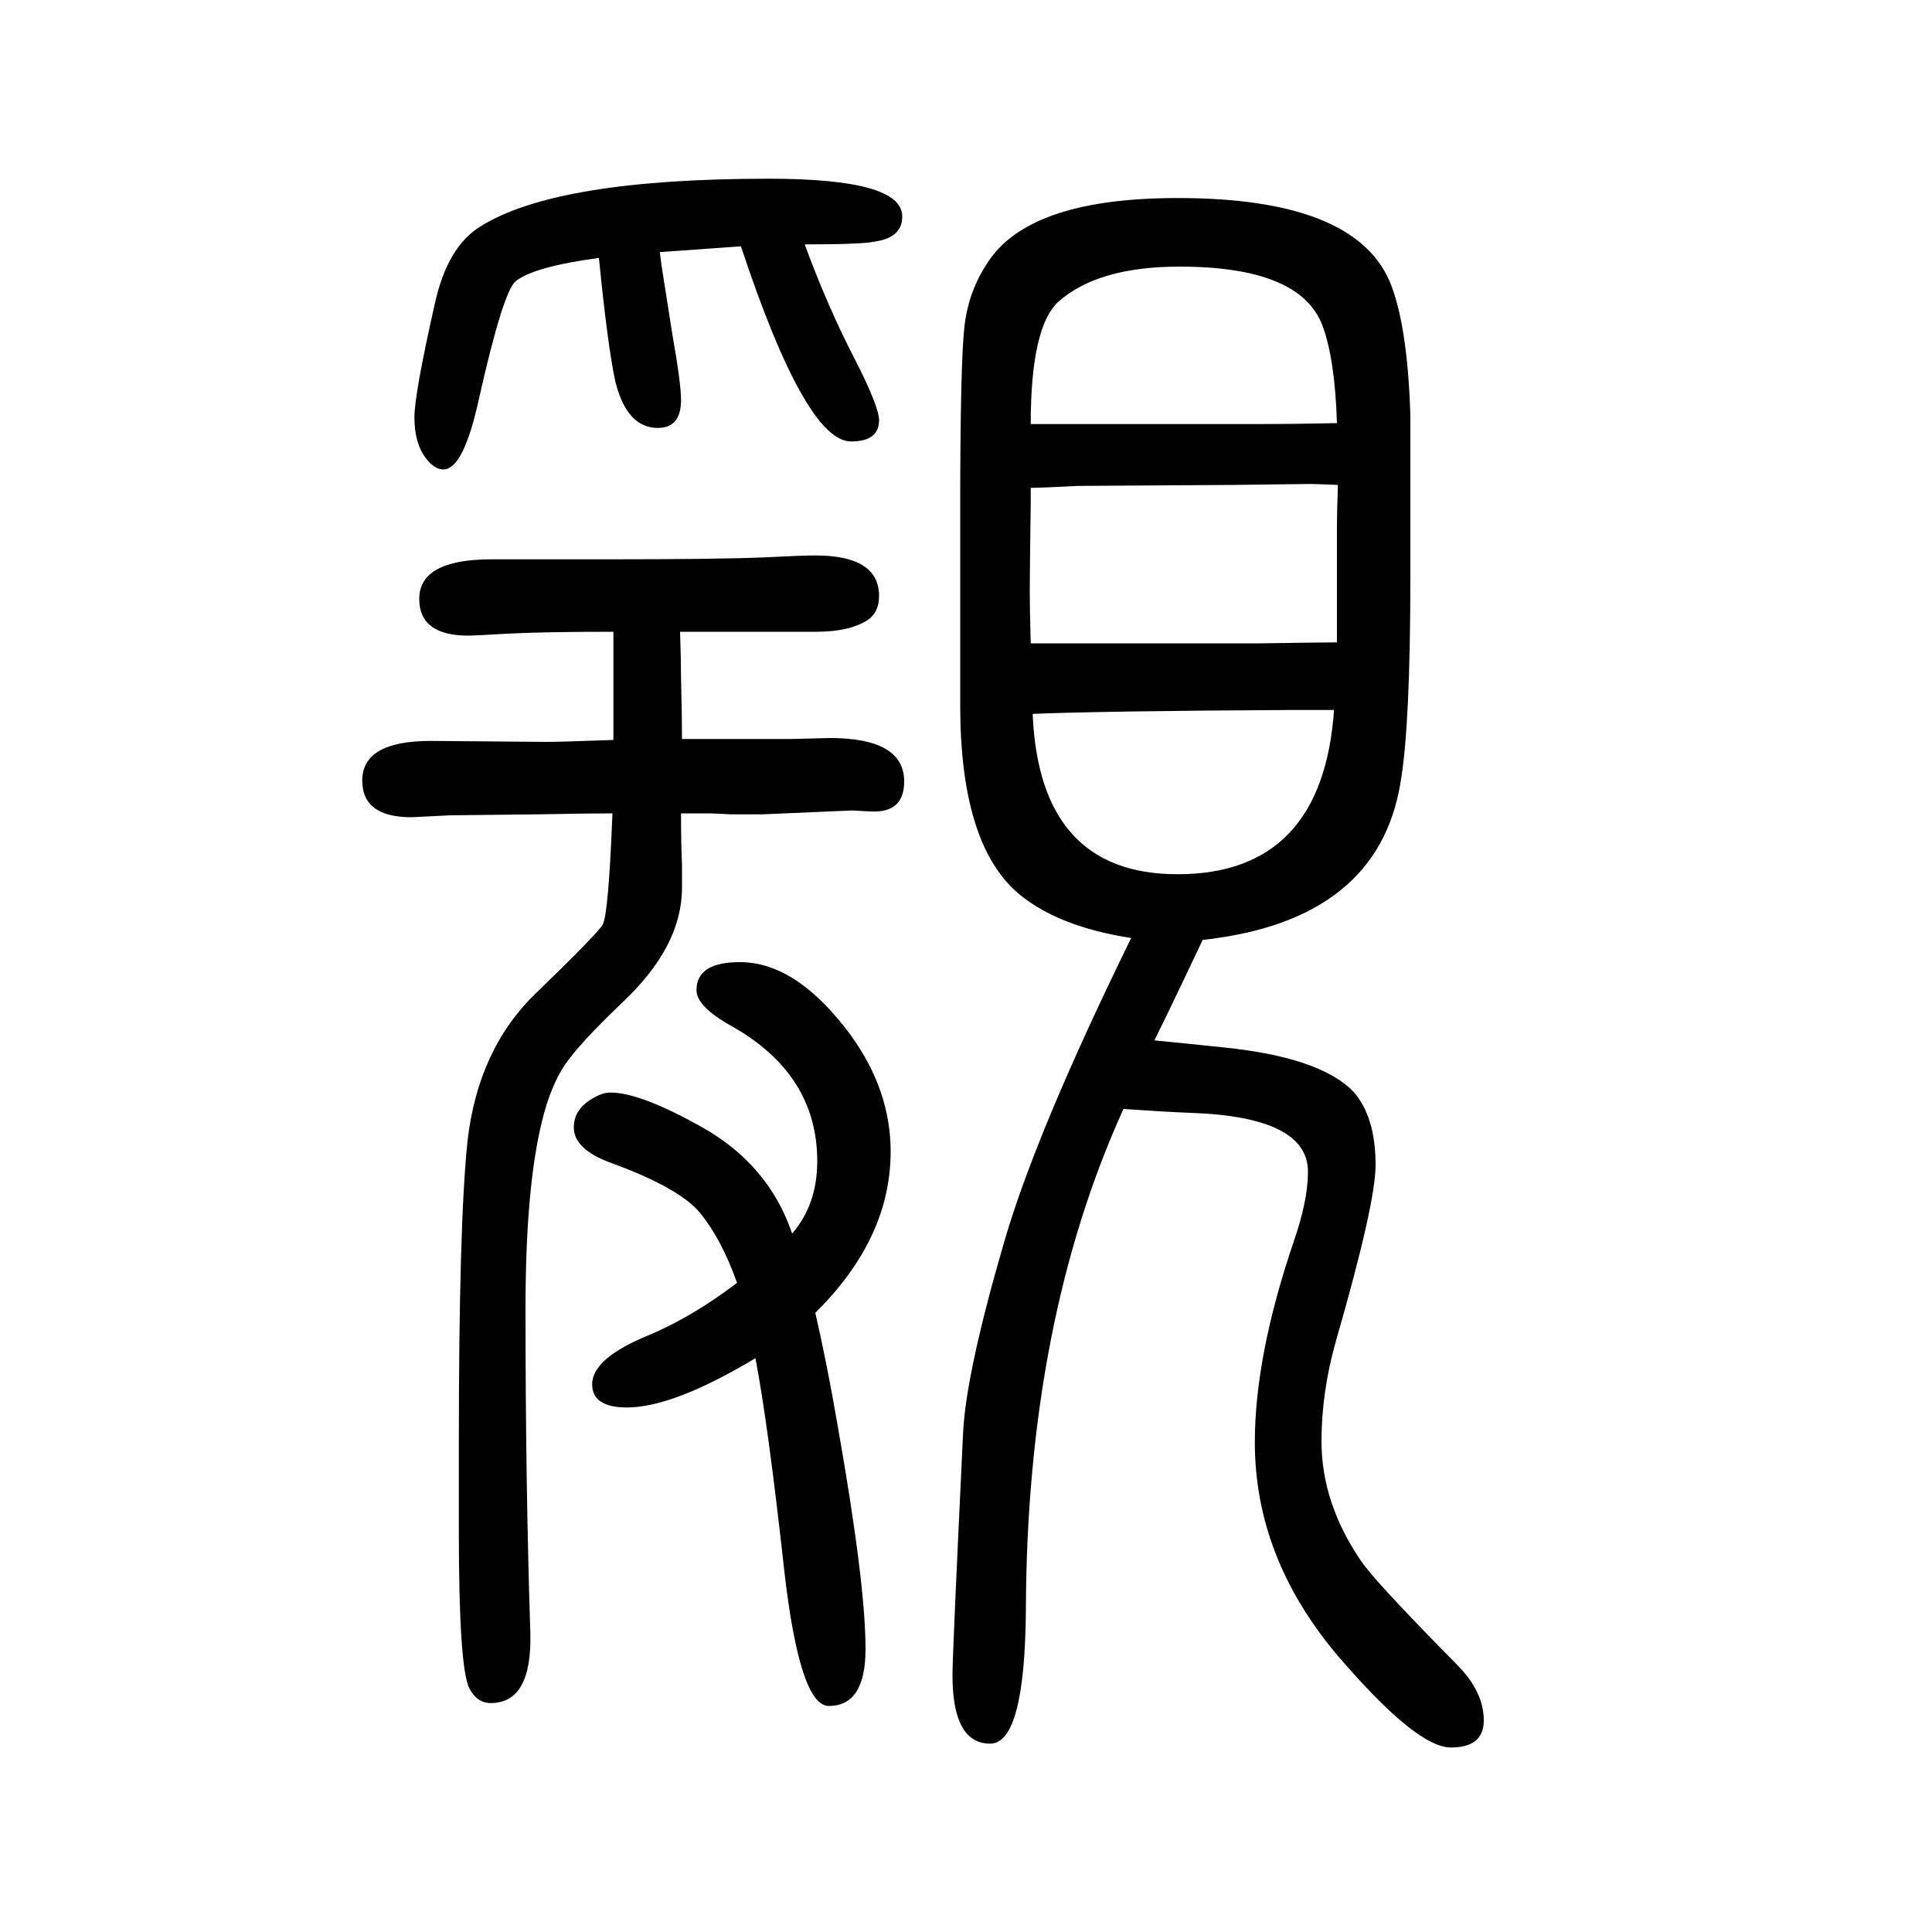 <svg xmlns="http://www.w3.org/2000/svg" xmlns:xlink="http://www.w3.org/1999/xlink" height="100" width="100" version="1.1"><path d="M705 808q0 -33 1 -53v-24q0 -61 -62 -119q-44 -42 -59 -64t-24 -59q-17 -69 -17 -194q0 -181 5 -335q2 -73 -41 -73q-14 0 -22 15q-11 21 -11 162v93q0 227 9 312q11 96 72 154q63 61 68 70q6 12 10 115q-27 0 -77 -1l-91 -1l-40 -2q-51 0 -51 38q0 41 71 41l120 -1
q15 0 69 2v58v26v28q-73 0 -110 -2q-35 -2 -40 -2q-51 0 -51 38q0 41 75 41h119q115 0 163 2q39 2 53 2q66 0 66 -42q0 -17 -12 -25q-19 -12 -53 -12h-104h-11h-26q1 -31 1 -47q1 -41 1 -64h32h81l40 1q77 0 77 -45q0 -33 -35 -31l-19 1l-93 -4h-32q-20 1 -23 1h-29z
M1245 677l-19 -40q-20 -42 -31 -64q31 -3 69 -7q102 -10 137 -46q23 -26 23 -76q0 -40 -41 -182q-15 -53 -15 -104q0 -64 41 -124q15 -22 99 -107q28 -28 28 -58q0 -28 -34 -28q-36 0 -118 96q-85 101 -85 220q0 89 40 207q15 43 15 73q0 57 -122 61q-26 1 -69 4
q-100 -220 -101 -518q-1 -139 -37 -139q-39 0 -39 71q0 21 11 251q3 62 43 199q33 113 131 313q-78 12 -119 48q-58 52 -58 193v202q0 153 4.5 191t26.5 69q45 63 194 63q181 0 219 -85q19 -44 22 -140v-166q0 -154 -10 -213q-23 -144 -205 -164zM1385 1148q-23 1 -29 1
l-80 -1l-160 -1q-38 -2 -49 -2v-16q-1 -72 -1 -92q0 -17 1 -53h101h44h91q68 1 81 1v67v56q0 9 1 40zM1067 1211h66h27h134q46 0 90 1q-2 66 -15 101q-23 61 -148 61q-84 0 -125 -36q-29 -26 -29 -127zM1381 915h-48q-188 -1 -264 -4q7 -166 150 -166q150 0 162 170z
M820 373q26 30 26 75q0 90 -89 140q-36 20 -36 37q0 29 45 29q59 0 115 -76q41 -57 41 -120q0 -90 -78 -167q12 -52 23 -116q29 -164 29 -232q0 -59 -38 -59q-30 0 -46 139q-17 154 -30 221q-85 -51 -133 -51q-36 0 -36 24q0 27 59 51q45 19 91 54q-16 45 -38 72
q-21 26 -92 52q-39 14 -39 37q0 18 18 29q11 7 20 7q31 0 95 -36q69 -39 93 -110zM683 1389l2 -15q10 -64 11 -70q9 -51 9 -68q0 -29 -24 -29q-32 0 -44 48q-8 37 -17 128q-67 -9 -86 -24q-13 -10 -38 -121q-16 -74 -37 -74q-8 0 -16 9q-14 16 -14 45q0 24 21 117
q13 60 48 81q79 49 298 49q138 0 138 -39q0 -22 -28 -26q-13 -3 -73 -3q24 -65 52 -119q25 -49 25 -63q0 -22 -29 -22q-47 0 -114 202z" style="" transform="scale(0.05 -0.05) translate(0 -1650)"/></svg>